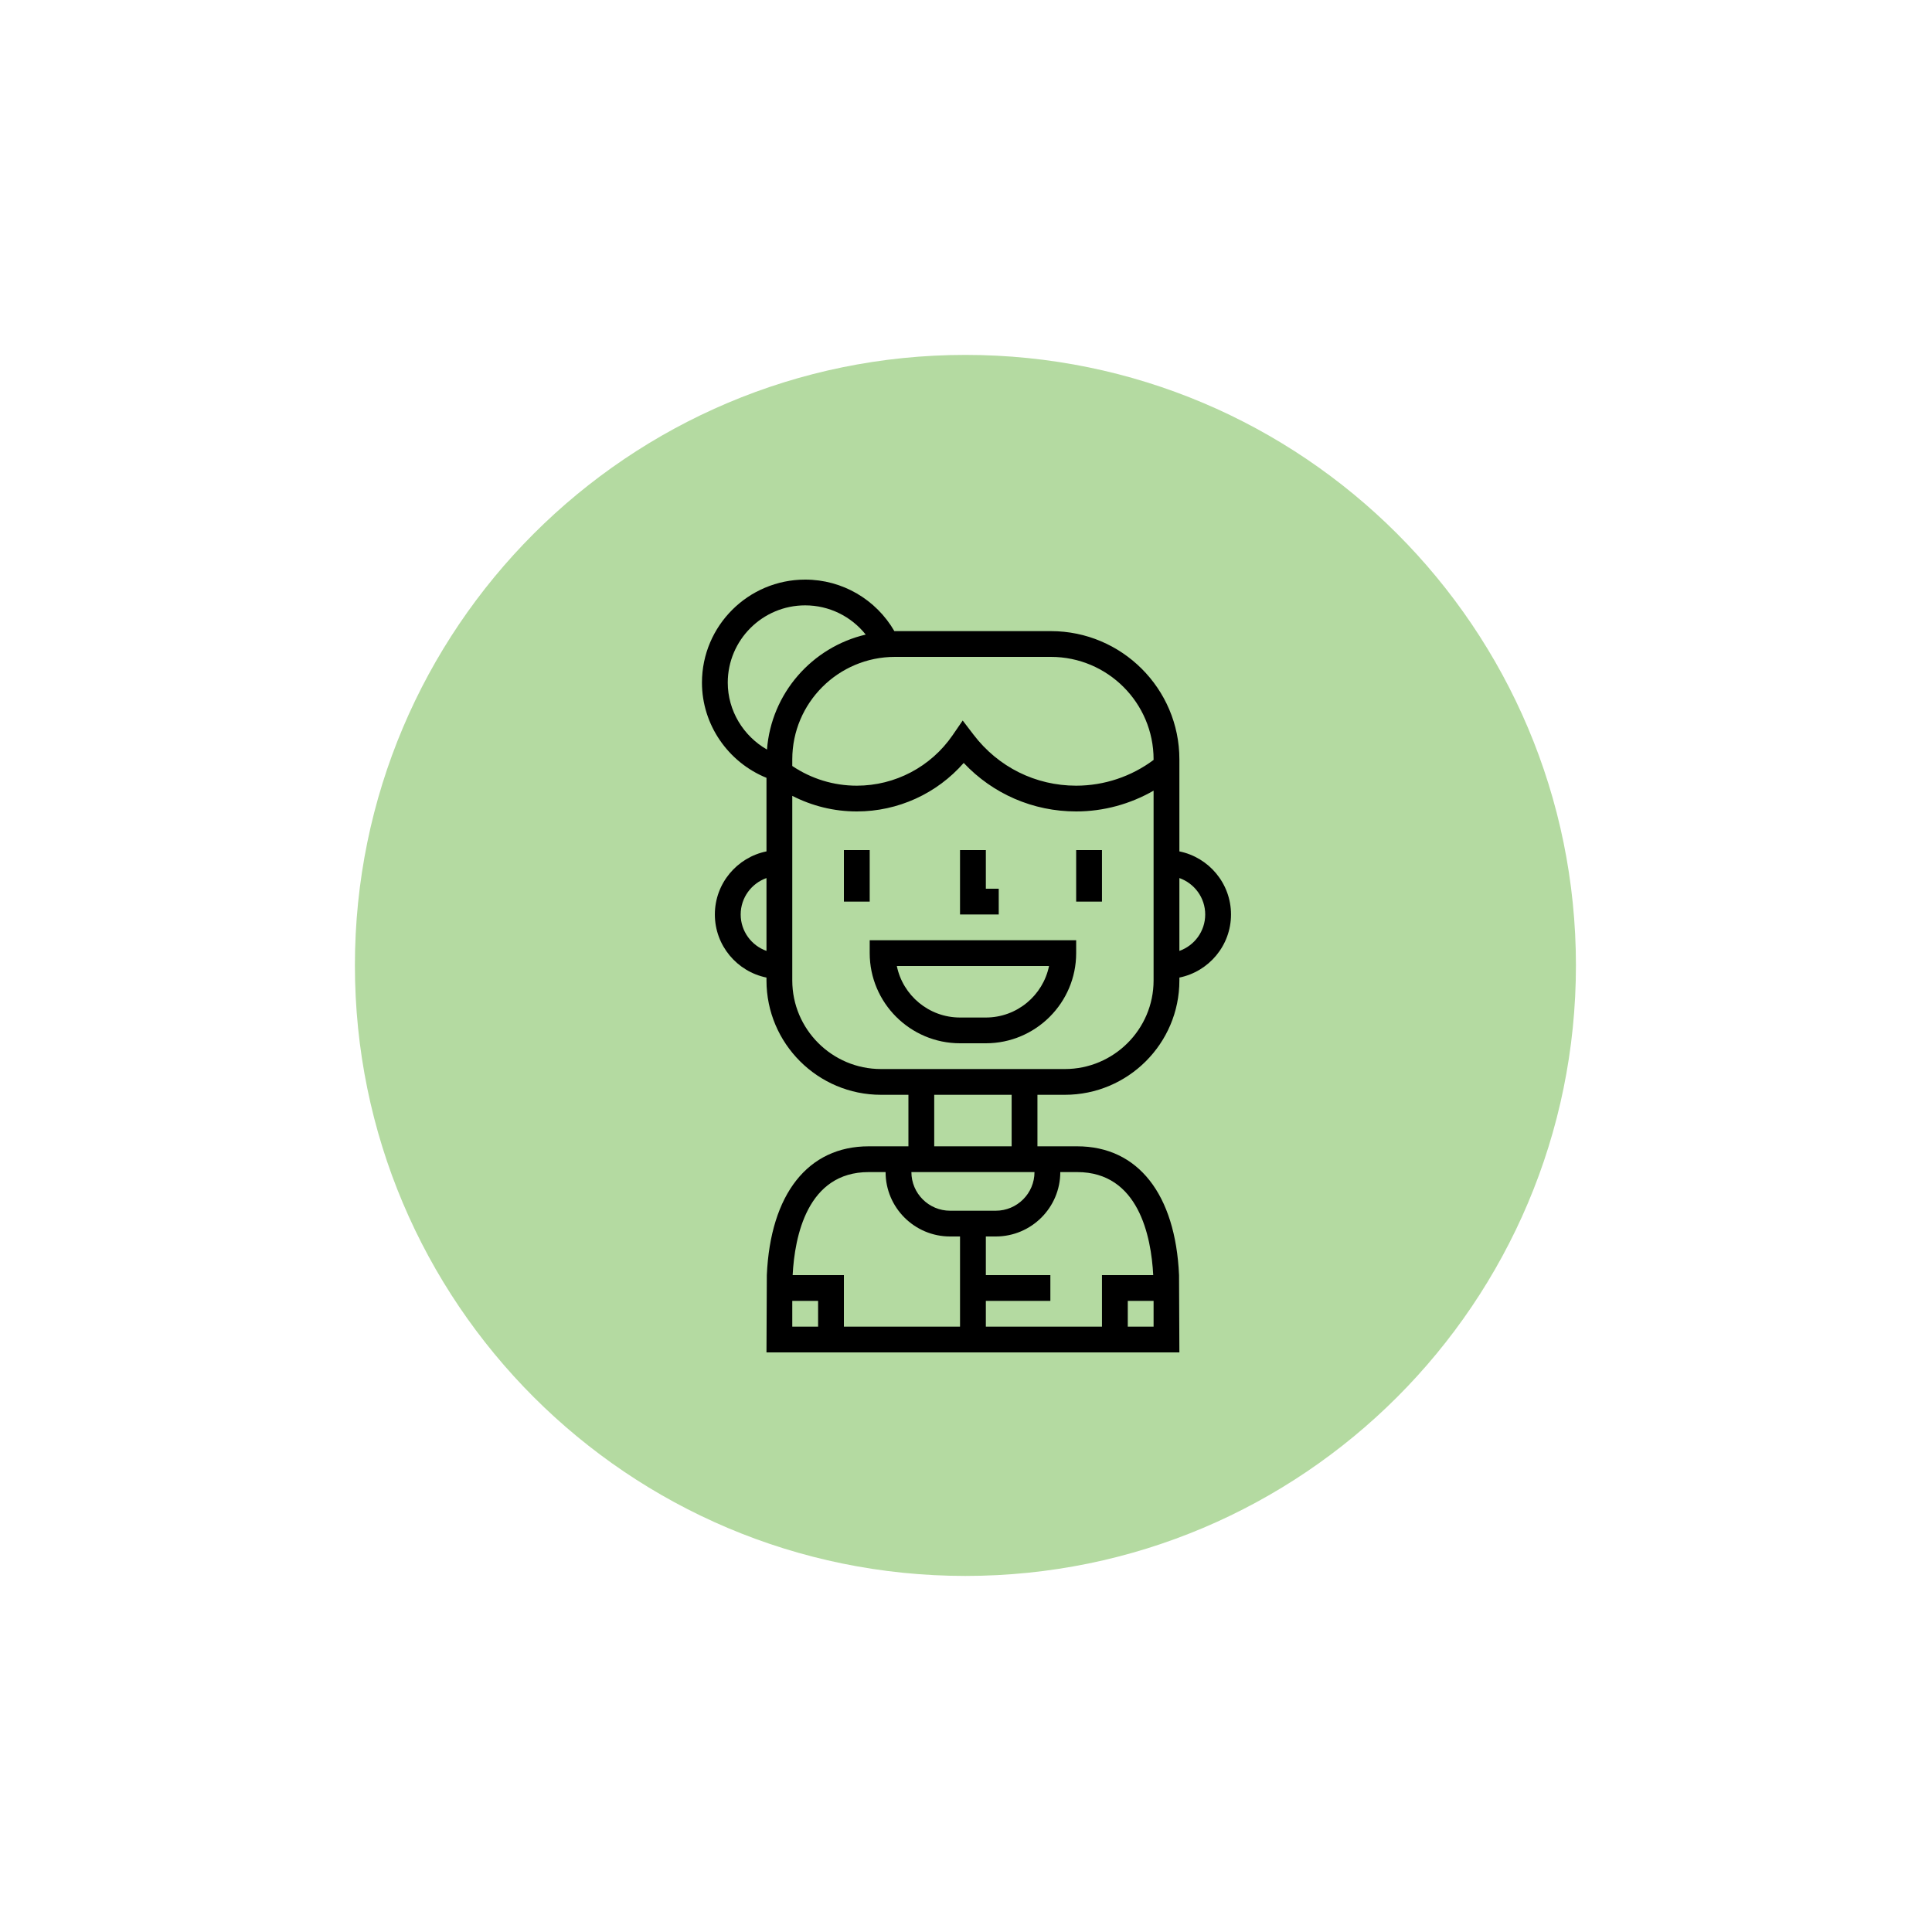<svg xmlns="http://www.w3.org/2000/svg" xmlns:xlink="http://www.w3.org/1999/xlink" width="375" viewBox="0 0 375 375" height="375" preserveAspectRatio="xMidYMid meet"><defs><clipPath id="clip-0"><path d="M 136.219 112.5 L 238.969 112.5 L 238.969 262.5 L 136.219 262.5 Z M 136.219 112.5 " clip-rule="nonzero"></path></clipPath></defs><path fill="rgb(70.589%, 85.489%, 63.139%)" d="M 187.387 68.887 C 121.941 68.887 68.887 121.941 68.887 187.387 C 68.887 252.832 121.941 305.887 187.387 305.887 C 252.832 305.887 305.887 252.832 305.887 187.387 C 305.887 121.941 252.832 68.887 187.387 68.887 Z M 187.387 68.887 " fill-opacity="1" fill-rule="nonzero"></path><path fill="rgb(0%, 0%, 0%)" d="M 203.617 187.5 C 202.453 193.203 197.398 197.5 191.352 197.5 L 186.34 197.5 C 180.297 197.5 175.238 193.203 174.074 187.5 Z M 168.809 185 C 168.809 194.648 176.676 202.5 186.34 202.5 L 191.352 202.5 C 201.016 202.5 208.883 194.648 208.883 185 L 208.883 182.5 L 168.809 182.5 L 168.809 185 " fill-opacity="1" fill-rule="nonzero"></path><path fill="rgb(0%, 0%, 0%)" d="M 168.809 165 L 163.801 165 L 163.801 175 L 168.809 175 L 168.809 165 " fill-opacity="1" fill-rule="nonzero"></path><path fill="rgb(0%, 0%, 0%)" d="M 208.883 175 L 213.891 175 L 213.891 165 L 208.883 165 L 208.883 175 " fill-opacity="1" fill-rule="nonzero"></path><path fill="rgb(0%, 0%, 0%)" d="M 193.855 172.5 L 191.352 172.5 L 191.352 165 L 186.34 165 L 186.34 177.5 L 193.855 177.5 L 193.855 172.5 " fill-opacity="1" fill-rule="nonzero"></path><g clip-path="url(#clip-0)"><path fill="rgb(0%, 0%, 0%)" d="M 156.285 117.5 C 160.945 117.5 165.23 119.648 168.035 123.172 C 157.617 125.613 149.703 134.57 148.871 145.488 C 144.281 142.859 141.258 137.949 141.258 132.5 C 141.258 124.227 148 117.5 156.285 117.5 Z M 223.91 147.391 L 223.91 147.5 C 219.594 150.73 214.301 152.5 208.883 152.5 C 201.016 152.5 193.758 148.895 188.965 142.605 L 186.859 139.852 L 184.902 142.703 C 180.688 148.836 173.742 152.5 166.305 152.5 C 161.812 152.5 157.508 151.18 153.781 148.68 L 153.781 147.391 C 153.781 136.426 162.723 127.5 173.711 127.5 L 203.98 127.5 C 214.969 127.5 223.91 136.426 223.91 147.391 Z M 233.93 177.5 C 233.93 180.762 231.836 183.535 228.918 184.57 L 228.918 170.43 C 231.836 171.465 233.93 174.238 233.93 177.5 Z M 223.91 190.312 C 223.91 199.785 216.18 207.5 206.691 207.5 L 171 207.5 C 161.512 207.5 153.781 199.785 153.781 190.312 L 153.781 154.473 C 157.648 156.453 161.891 157.5 166.305 157.5 C 174.309 157.5 181.852 154.031 187.055 148.086 C 192.719 154.102 200.52 157.5 208.883 157.5 C 214.176 157.5 219.359 156.082 223.91 153.465 Z M 196.359 222.5 L 181.332 222.5 L 181.332 212.5 L 196.359 212.5 Z M 209.078 227.5 C 221.004 227.5 223.449 239.988 223.84 247.5 L 213.891 247.5 L 213.891 257.5 L 191.352 257.5 L 191.352 252.5 L 203.875 252.5 L 203.875 247.5 L 191.352 247.5 L 191.352 240 L 193.277 240 C 200.184 240 205.801 234.395 205.801 227.5 Z M 223.91 257.5 L 218.902 257.5 L 218.902 252.5 L 223.91 252.5 Z M 153.852 247.5 C 154.242 239.988 156.688 227.5 168.613 227.5 L 171.891 227.5 C 171.891 234.395 177.508 240 184.414 240 L 186.34 240 L 186.34 257.5 L 163.801 257.5 L 163.801 247.5 Z M 158.793 257.5 L 153.781 257.5 L 153.781 252.5 L 158.793 252.5 Z M 184.414 235 C 180.277 235 176.902 231.641 176.902 227.5 L 200.793 227.5 C 200.793 231.641 197.418 235 193.277 235 Z M 143.766 177.5 C 143.766 174.238 145.859 171.465 148.773 170.43 L 148.773 184.57 C 145.859 183.535 143.766 180.762 143.766 177.5 Z M 148.773 150.977 L 148.773 165.254 C 143.059 166.414 138.754 171.465 138.754 177.5 C 138.754 183.535 143.059 188.582 148.773 189.746 L 148.773 190.312 C 148.773 202.547 158.742 212.5 171 212.5 L 176.324 212.5 L 176.324 222.5 L 168.613 222.5 C 156.805 222.5 149.535 231.797 148.84 247.5 L 148.773 262.5 L 228.918 262.5 L 228.852 247.5 C 228.156 231.797 220.887 222.5 209.078 222.5 L 201.367 222.5 L 201.367 212.5 L 206.691 212.5 C 218.949 212.5 228.918 202.547 228.918 190.312 L 228.918 189.746 C 234.633 188.582 238.938 183.535 238.938 177.5 C 238.938 171.465 234.633 166.414 228.918 165.254 L 228.918 147.391 C 228.918 133.672 217.727 122.5 203.98 122.5 L 173.711 122.5 C 173.68 122.5 173.641 122.508 173.602 122.508 C 170.051 116.367 163.508 112.5 156.285 112.5 C 145.242 112.5 136.25 121.473 136.25 132.5 C 136.25 140.664 141.328 147.949 148.773 150.977 " fill-opacity="1" fill-rule="nonzero"></path></g></svg>